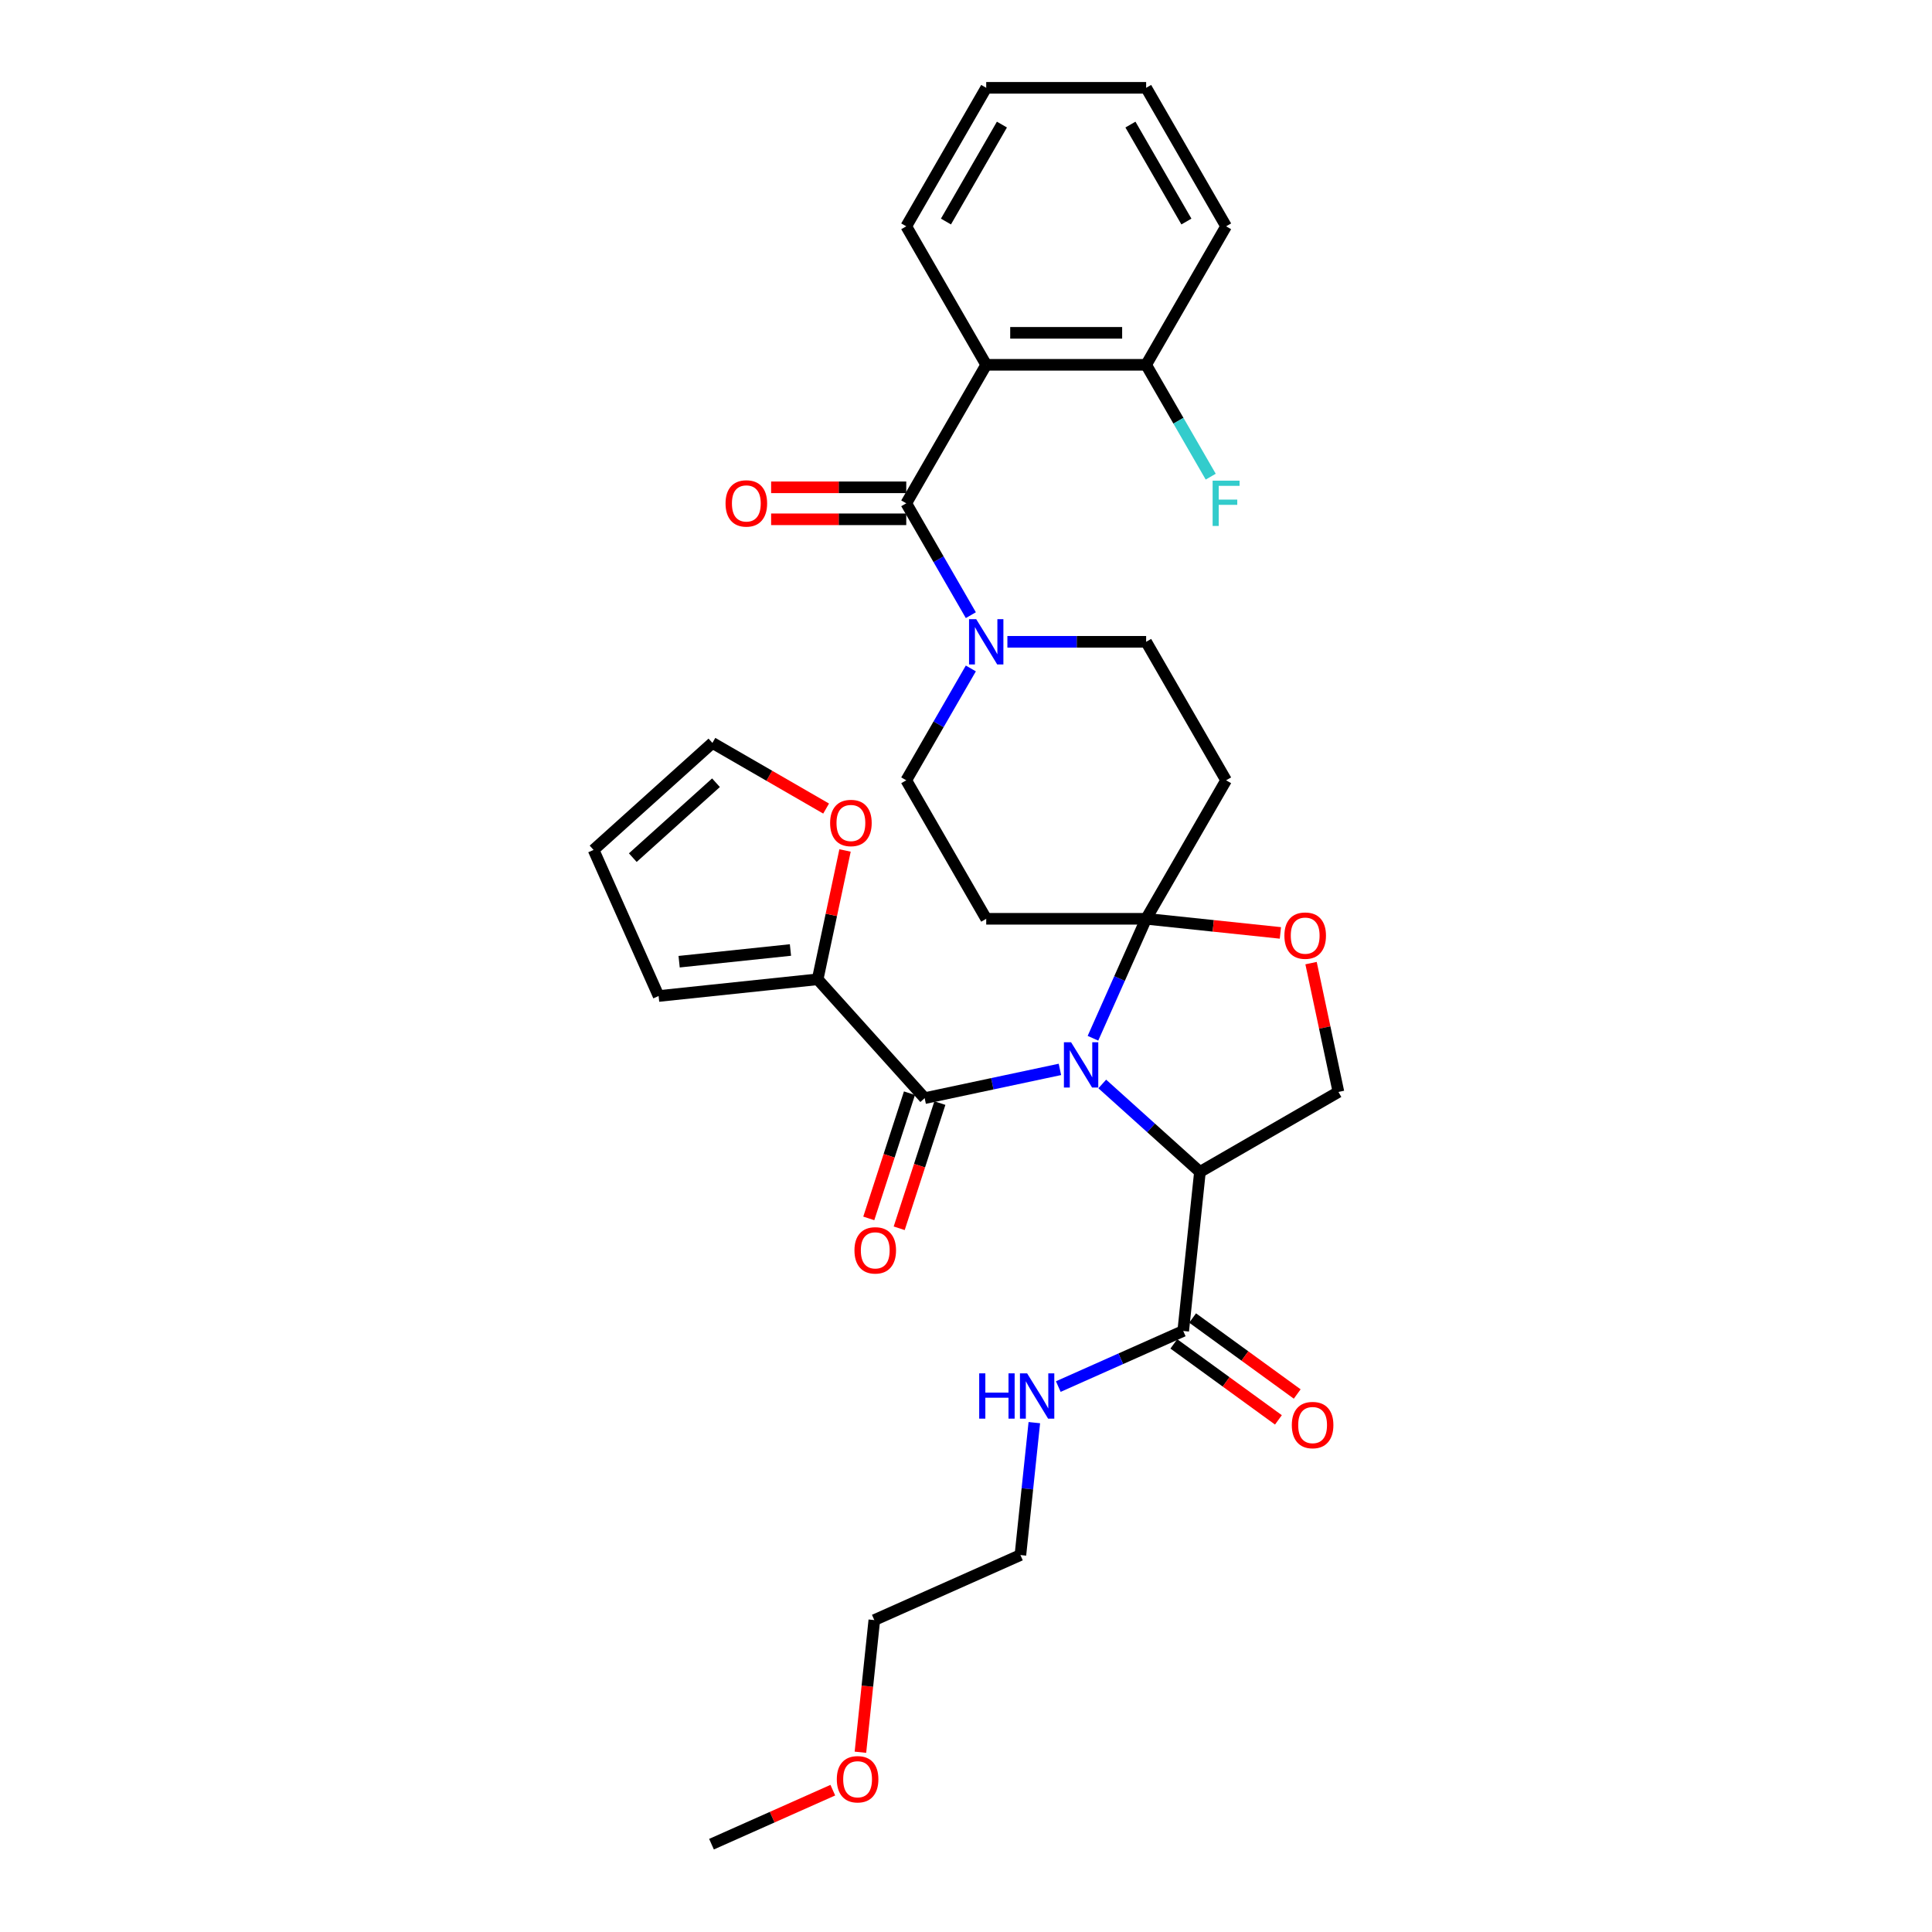 <?xml version='1.0' encoding='iso-8859-1'?>
<svg version='1.1' baseProfile='full'
              xmlns='http://www.w3.org/2000/svg'
                      xmlns:rdkit='http://www.rdkit.org/xml'
                      xmlns:xlink='http://www.w3.org/1999/xlink'
                  xml:space='preserve'
width='1000px' height='1000px' viewBox='0 0 1000 1000'>
<!-- END OF HEADER -->
<rect style='opacity:1.0;fill:#FFFFFF;stroke:none' width='1000' height='1000' x='0' y='0'> </rect>
<path class='bond-0' d='M 445.354,906.955 L 448.949,872.755' style='fill:none;fill-rule:evenodd;stroke:#FF0000;stroke-width:6px;stroke-linecap:butt;stroke-linejoin:miter;stroke-opacity:1' />
<path class='bond-0' d='M 448.949,872.755 L 452.543,838.556' style='fill:none;fill-rule:evenodd;stroke:#000000;stroke-width:6px;stroke-linecap:butt;stroke-linejoin:miter;stroke-opacity:1' />
<path class='bond-1' d='M 431.061,926.59 L 399.666,940.568' style='fill:none;fill-rule:evenodd;stroke:#FF0000;stroke-width:6px;stroke-linecap:butt;stroke-linejoin:miter;stroke-opacity:1' />
<path class='bond-1' d='M 399.666,940.568 L 368.272,954.545' style='fill:none;fill-rule:evenodd;stroke:#000000;stroke-width:6px;stroke-linecap:butt;stroke-linejoin:miter;stroke-opacity:1' />
<path class='bond-2' d='M 612.434,688.898 L 580.104,703.292' style='fill:none;fill-rule:evenodd;stroke:#000000;stroke-width:6px;stroke-linecap:butt;stroke-linejoin:miter;stroke-opacity:1' />
<path class='bond-2' d='M 580.104,703.292 L 547.774,717.686' style='fill:none;fill-rule:evenodd;stroke:#0000FF;stroke-width:6px;stroke-linecap:butt;stroke-linejoin:miter;stroke-opacity:1' />
<path class='bond-3' d='M 607.569,695.594 L 634.637,715.261' style='fill:none;fill-rule:evenodd;stroke:#000000;stroke-width:6px;stroke-linecap:butt;stroke-linejoin:miter;stroke-opacity:1' />
<path class='bond-3' d='M 634.637,715.261 L 661.705,734.927' style='fill:none;fill-rule:evenodd;stroke:#FF0000;stroke-width:6px;stroke-linecap:butt;stroke-linejoin:miter;stroke-opacity:1' />
<path class='bond-3' d='M 617.299,682.201 L 644.368,701.867' style='fill:none;fill-rule:evenodd;stroke:#000000;stroke-width:6px;stroke-linecap:butt;stroke-linejoin:miter;stroke-opacity:1' />
<path class='bond-3' d='M 644.368,701.867 L 671.436,721.534' style='fill:none;fill-rule:evenodd;stroke:#FF0000;stroke-width:6px;stroke-linecap:butt;stroke-linejoin:miter;stroke-opacity:1' />
<path class='bond-4' d='M 612.434,688.898 L 621.086,606.576' style='fill:none;fill-rule:evenodd;stroke:#000000;stroke-width:6px;stroke-linecap:butt;stroke-linejoin:miter;stroke-opacity:1' />
<path class='bond-5' d='M 535.365,736.356 L 531.764,770.622' style='fill:none;fill-rule:evenodd;stroke:#0000FF;stroke-width:6px;stroke-linecap:butt;stroke-linejoin:miter;stroke-opacity:1' />
<path class='bond-5' d='M 531.764,770.622 L 528.162,804.888' style='fill:none;fill-rule:evenodd;stroke:#000000;stroke-width:6px;stroke-linecap:butt;stroke-linejoin:miter;stroke-opacity:1' />
<path class='bond-6' d='M 528.162,804.888 L 452.543,838.556' style='fill:none;fill-rule:evenodd;stroke:#000000;stroke-width:6px;stroke-linecap:butt;stroke-linejoin:miter;stroke-opacity:1' />
<path class='bond-7' d='M 502.503,345.988 L 485.79,374.935' style='fill:none;fill-rule:evenodd;stroke:#0000FF;stroke-width:6px;stroke-linecap:butt;stroke-linejoin:miter;stroke-opacity:1' />
<path class='bond-7' d='M 485.79,374.935 L 469.077,403.883' style='fill:none;fill-rule:evenodd;stroke:#000000;stroke-width:6px;stroke-linecap:butt;stroke-linejoin:miter;stroke-opacity:1' />
<path class='bond-8' d='M 502.503,318.407 L 485.79,289.459' style='fill:none;fill-rule:evenodd;stroke:#0000FF;stroke-width:6px;stroke-linecap:butt;stroke-linejoin:miter;stroke-opacity:1' />
<path class='bond-8' d='M 485.79,289.459 L 469.077,260.512' style='fill:none;fill-rule:evenodd;stroke:#000000;stroke-width:6px;stroke-linecap:butt;stroke-linejoin:miter;stroke-opacity:1' />
<path class='bond-9' d='M 521.424,332.197 L 557.332,332.197' style='fill:none;fill-rule:evenodd;stroke:#0000FF;stroke-width:6px;stroke-linecap:butt;stroke-linejoin:miter;stroke-opacity:1' />
<path class='bond-9' d='M 557.332,332.197 L 593.24,332.197' style='fill:none;fill-rule:evenodd;stroke:#000000;stroke-width:6px;stroke-linecap:butt;stroke-linejoin:miter;stroke-opacity:1' />
<path class='bond-10' d='M 510.464,188.826 L 593.24,188.826' style='fill:none;fill-rule:evenodd;stroke:#000000;stroke-width:6px;stroke-linecap:butt;stroke-linejoin:miter;stroke-opacity:1' />
<path class='bond-10' d='M 522.881,172.271 L 580.824,172.271' style='fill:none;fill-rule:evenodd;stroke:#000000;stroke-width:6px;stroke-linecap:butt;stroke-linejoin:miter;stroke-opacity:1' />
<path class='bond-11' d='M 510.464,188.826 L 469.077,117.14' style='fill:none;fill-rule:evenodd;stroke:#000000;stroke-width:6px;stroke-linecap:butt;stroke-linejoin:miter;stroke-opacity:1' />
<path class='bond-12' d='M 510.464,188.826 L 469.077,260.512' style='fill:none;fill-rule:evenodd;stroke:#000000;stroke-width:6px;stroke-linecap:butt;stroke-linejoin:miter;stroke-opacity:1' />
<path class='bond-13' d='M 469.077,252.234 L 434.104,252.234' style='fill:none;fill-rule:evenodd;stroke:#000000;stroke-width:6px;stroke-linecap:butt;stroke-linejoin:miter;stroke-opacity:1' />
<path class='bond-13' d='M 434.104,252.234 L 399.131,252.234' style='fill:none;fill-rule:evenodd;stroke:#FF0000;stroke-width:6px;stroke-linecap:butt;stroke-linejoin:miter;stroke-opacity:1' />
<path class='bond-13' d='M 469.077,268.789 L 434.104,268.789' style='fill:none;fill-rule:evenodd;stroke:#000000;stroke-width:6px;stroke-linecap:butt;stroke-linejoin:miter;stroke-opacity:1' />
<path class='bond-13' d='M 434.104,268.789 L 399.131,268.789' style='fill:none;fill-rule:evenodd;stroke:#FF0000;stroke-width:6px;stroke-linecap:butt;stroke-linejoin:miter;stroke-opacity:1' />
<path class='bond-14' d='M 593.24,188.826 L 609.953,217.774' style='fill:none;fill-rule:evenodd;stroke:#000000;stroke-width:6px;stroke-linecap:butt;stroke-linejoin:miter;stroke-opacity:1' />
<path class='bond-14' d='M 609.953,217.774 L 626.666,246.721' style='fill:none;fill-rule:evenodd;stroke:#33CCCC;stroke-width:6px;stroke-linecap:butt;stroke-linejoin:miter;stroke-opacity:1' />
<path class='bond-15' d='M 593.24,188.826 L 634.628,117.14' style='fill:none;fill-rule:evenodd;stroke:#000000;stroke-width:6px;stroke-linecap:butt;stroke-linejoin:miter;stroke-opacity:1' />
<path class='bond-16' d='M 565.712,537.398 L 579.476,506.483' style='fill:none;fill-rule:evenodd;stroke:#0000FF;stroke-width:6px;stroke-linecap:butt;stroke-linejoin:miter;stroke-opacity:1' />
<path class='bond-16' d='M 579.476,506.483 L 593.24,475.569' style='fill:none;fill-rule:evenodd;stroke:#000000;stroke-width:6px;stroke-linecap:butt;stroke-linejoin:miter;stroke-opacity:1' />
<path class='bond-17' d='M 548.613,553.518 L 513.609,560.958' style='fill:none;fill-rule:evenodd;stroke:#0000FF;stroke-width:6px;stroke-linecap:butt;stroke-linejoin:miter;stroke-opacity:1' />
<path class='bond-17' d='M 513.609,560.958 L 478.605,568.398' style='fill:none;fill-rule:evenodd;stroke:#000000;stroke-width:6px;stroke-linecap:butt;stroke-linejoin:miter;stroke-opacity:1' />
<path class='bond-18' d='M 570.532,561.056 L 595.809,583.816' style='fill:none;fill-rule:evenodd;stroke:#0000FF;stroke-width:6px;stroke-linecap:butt;stroke-linejoin:miter;stroke-opacity:1' />
<path class='bond-18' d='M 595.809,583.816 L 621.086,606.576' style='fill:none;fill-rule:evenodd;stroke:#000000;stroke-width:6px;stroke-linecap:butt;stroke-linejoin:miter;stroke-opacity:1' />
<path class='bond-19' d='M 423.218,506.884 L 430.304,473.544' style='fill:none;fill-rule:evenodd;stroke:#000000;stroke-width:6px;stroke-linecap:butt;stroke-linejoin:miter;stroke-opacity:1' />
<path class='bond-19' d='M 430.304,473.544 L 437.391,440.204' style='fill:none;fill-rule:evenodd;stroke:#FF0000;stroke-width:6px;stroke-linecap:butt;stroke-linejoin:miter;stroke-opacity:1' />
<path class='bond-20' d='M 423.218,506.884 L 340.896,515.536' style='fill:none;fill-rule:evenodd;stroke:#000000;stroke-width:6px;stroke-linecap:butt;stroke-linejoin:miter;stroke-opacity:1' />
<path class='bond-20' d='M 409.139,491.717 L 351.514,497.774' style='fill:none;fill-rule:evenodd;stroke:#000000;stroke-width:6px;stroke-linecap:butt;stroke-linejoin:miter;stroke-opacity:1' />
<path class='bond-21' d='M 423.218,506.884 L 478.605,568.398' style='fill:none;fill-rule:evenodd;stroke:#000000;stroke-width:6px;stroke-linecap:butt;stroke-linejoin:miter;stroke-opacity:1' />
<path class='bond-22' d='M 470.733,565.84 L 460.205,598.241' style='fill:none;fill-rule:evenodd;stroke:#000000;stroke-width:6px;stroke-linecap:butt;stroke-linejoin:miter;stroke-opacity:1' />
<path class='bond-22' d='M 460.205,598.241 L 449.678,630.642' style='fill:none;fill-rule:evenodd;stroke:#FF0000;stroke-width:6px;stroke-linecap:butt;stroke-linejoin:miter;stroke-opacity:1' />
<path class='bond-22' d='M 486.478,570.956 L 475.95,603.357' style='fill:none;fill-rule:evenodd;stroke:#000000;stroke-width:6px;stroke-linecap:butt;stroke-linejoin:miter;stroke-opacity:1' />
<path class='bond-22' d='M 475.95,603.357 L 465.423,635.757' style='fill:none;fill-rule:evenodd;stroke:#FF0000;stroke-width:6px;stroke-linecap:butt;stroke-linejoin:miter;stroke-opacity:1' />
<path class='bond-23' d='M 427.598,418.51 L 398.17,401.52' style='fill:none;fill-rule:evenodd;stroke:#FF0000;stroke-width:6px;stroke-linecap:butt;stroke-linejoin:miter;stroke-opacity:1' />
<path class='bond-23' d='M 398.17,401.52 L 368.742,384.529' style='fill:none;fill-rule:evenodd;stroke:#000000;stroke-width:6px;stroke-linecap:butt;stroke-linejoin:miter;stroke-opacity:1' />
<path class='bond-24' d='M 340.896,515.536 L 307.228,439.917' style='fill:none;fill-rule:evenodd;stroke:#000000;stroke-width:6px;stroke-linecap:butt;stroke-linejoin:miter;stroke-opacity:1' />
<path class='bond-25' d='M 593.24,475.569 L 627.986,479.221' style='fill:none;fill-rule:evenodd;stroke:#000000;stroke-width:6px;stroke-linecap:butt;stroke-linejoin:miter;stroke-opacity:1' />
<path class='bond-25' d='M 627.986,479.221 L 662.732,482.873' style='fill:none;fill-rule:evenodd;stroke:#FF0000;stroke-width:6px;stroke-linecap:butt;stroke-linejoin:miter;stroke-opacity:1' />
<path class='bond-26' d='M 593.24,475.569 L 634.628,403.883' style='fill:none;fill-rule:evenodd;stroke:#000000;stroke-width:6px;stroke-linecap:butt;stroke-linejoin:miter;stroke-opacity:1' />
<path class='bond-27' d='M 593.24,475.569 L 510.464,475.569' style='fill:none;fill-rule:evenodd;stroke:#000000;stroke-width:6px;stroke-linecap:butt;stroke-linejoin:miter;stroke-opacity:1' />
<path class='bond-28' d='M 678.599,498.508 L 685.685,531.848' style='fill:none;fill-rule:evenodd;stroke:#FF0000;stroke-width:6px;stroke-linecap:butt;stroke-linejoin:miter;stroke-opacity:1' />
<path class='bond-28' d='M 685.685,531.848 L 692.772,565.188' style='fill:none;fill-rule:evenodd;stroke:#000000;stroke-width:6px;stroke-linecap:butt;stroke-linejoin:miter;stroke-opacity:1' />
<path class='bond-29' d='M 692.772,565.188 L 621.086,606.576' style='fill:none;fill-rule:evenodd;stroke:#000000;stroke-width:6px;stroke-linecap:butt;stroke-linejoin:miter;stroke-opacity:1' />
<path class='bond-30' d='M 634.628,403.883 L 593.24,332.197' style='fill:none;fill-rule:evenodd;stroke:#000000;stroke-width:6px;stroke-linecap:butt;stroke-linejoin:miter;stroke-opacity:1' />
<path class='bond-31' d='M 510.464,475.569 L 469.077,403.883' style='fill:none;fill-rule:evenodd;stroke:#000000;stroke-width:6px;stroke-linecap:butt;stroke-linejoin:miter;stroke-opacity:1' />
<path class='bond-32' d='M 368.742,384.529 L 307.228,439.917' style='fill:none;fill-rule:evenodd;stroke:#000000;stroke-width:6px;stroke-linecap:butt;stroke-linejoin:miter;stroke-opacity:1' />
<path class='bond-32' d='M 370.593,405.14 L 327.533,443.912' style='fill:none;fill-rule:evenodd;stroke:#000000;stroke-width:6px;stroke-linecap:butt;stroke-linejoin:miter;stroke-opacity:1' />
<path class='bond-33' d='M 469.077,117.14 L 510.464,45.455' style='fill:none;fill-rule:evenodd;stroke:#000000;stroke-width:6px;stroke-linecap:butt;stroke-linejoin:miter;stroke-opacity:1' />
<path class='bond-33' d='M 489.622,114.665 L 518.593,64.485' style='fill:none;fill-rule:evenodd;stroke:#000000;stroke-width:6px;stroke-linecap:butt;stroke-linejoin:miter;stroke-opacity:1' />
<path class='bond-34' d='M 634.628,117.14 L 593.24,45.455' style='fill:none;fill-rule:evenodd;stroke:#000000;stroke-width:6px;stroke-linecap:butt;stroke-linejoin:miter;stroke-opacity:1' />
<path class='bond-34' d='M 614.082,114.665 L 585.111,64.485' style='fill:none;fill-rule:evenodd;stroke:#000000;stroke-width:6px;stroke-linecap:butt;stroke-linejoin:miter;stroke-opacity:1' />
<path class='bond-35' d='M 510.464,45.455 L 593.24,45.455' style='fill:none;fill-rule:evenodd;stroke:#000000;stroke-width:6px;stroke-linecap:butt;stroke-linejoin:miter;stroke-opacity:1' />
<path  class='atom-0' d='M 433.13 920.944
Q 433.13 915.315, 435.911 912.17
Q 438.692 909.024, 443.891 909.024
Q 449.089 909.024, 451.87 912.17
Q 454.652 915.315, 454.652 920.944
Q 454.652 926.639, 451.837 929.884
Q 449.023 933.095, 443.891 933.095
Q 438.726 933.095, 435.911 929.884
Q 433.13 926.672, 433.13 920.944
M 443.891 930.446
Q 447.467 930.446, 449.387 928.063
Q 451.341 925.645, 451.341 920.944
Q 451.341 916.342, 449.387 914.024
Q 447.467 911.673, 443.891 911.673
Q 440.315 911.673, 438.361 913.991
Q 436.441 916.308, 436.441 920.944
Q 436.441 925.679, 438.361 928.063
Q 440.315 930.446, 443.891 930.446
' fill='#FF0000'/>
<path  class='atom-2' d='M 506.833 710.845
L 510.012 710.845
L 510.012 720.811
L 521.998 720.811
L 521.998 710.845
L 525.177 710.845
L 525.177 734.287
L 521.998 734.287
L 521.998 723.46
L 510.012 723.46
L 510.012 734.287
L 506.833 734.287
L 506.833 710.845
' fill='#0000FF'/>
<path  class='atom-2' d='M 531.633 710.845
L 539.315 723.261
Q 540.076 724.486, 541.301 726.704
Q 542.526 728.923, 542.592 729.055
L 542.592 710.845
L 545.705 710.845
L 545.705 734.287
L 542.493 734.287
L 534.249 720.711
Q 533.289 719.122, 532.262 717.301
Q 531.269 715.48, 530.971 714.917
L 530.971 734.287
L 527.925 734.287
L 527.925 710.845
L 531.633 710.845
' fill='#0000FF'/>
<path  class='atom-3' d='M 668.64 737.618
Q 668.64 731.989, 671.421 728.844
Q 674.202 725.699, 679.401 725.699
Q 684.599 725.699, 687.38 728.844
Q 690.162 731.989, 690.162 737.618
Q 690.162 743.313, 687.347 746.558
Q 684.533 749.77, 679.401 749.77
Q 674.236 749.77, 671.421 746.558
Q 668.64 743.346, 668.64 737.618
M 679.401 747.121
Q 682.977 747.121, 684.897 744.737
Q 686.851 742.32, 686.851 737.618
Q 686.851 733.016, 684.897 730.698
Q 682.977 728.347, 679.401 728.347
Q 675.825 728.347, 673.871 730.665
Q 671.951 732.983, 671.951 737.618
Q 671.951 742.353, 673.871 744.737
Q 675.825 747.121, 679.401 747.121
' fill='#FF0000'/>
<path  class='atom-5' d='M 505.283 320.476
L 512.964 332.893
Q 513.726 334.118, 514.951 336.336
Q 516.176 338.555, 516.242 338.687
L 516.242 320.476
L 519.355 320.476
L 519.355 343.918
L 516.143 343.918
L 507.898 330.343
Q 506.938 328.754, 505.912 326.933
Q 504.919 325.112, 504.621 324.549
L 504.621 343.918
L 501.574 343.918
L 501.574 320.476
L 505.283 320.476
' fill='#0000FF'/>
<path  class='atom-8' d='M 375.54 260.578
Q 375.54 254.949, 378.322 251.804
Q 381.103 248.658, 386.301 248.658
Q 391.499 248.658, 394.281 251.804
Q 397.062 254.949, 397.062 260.578
Q 397.062 266.273, 394.248 269.518
Q 391.433 272.729, 386.301 272.729
Q 381.136 272.729, 378.322 269.518
Q 375.54 266.306, 375.54 260.578
M 386.301 270.081
Q 389.877 270.081, 391.797 267.697
Q 393.751 265.28, 393.751 260.578
Q 393.751 255.976, 391.797 253.658
Q 389.877 251.307, 386.301 251.307
Q 382.725 251.307, 380.772 253.625
Q 378.851 255.942, 378.851 260.578
Q 378.851 265.313, 380.772 267.697
Q 382.725 270.081, 386.301 270.081
' fill='#FF0000'/>
<path  class='atom-10' d='M 627.658 248.791
L 641.597 248.791
L 641.597 251.473
L 630.804 251.473
L 630.804 258.591
L 640.406 258.591
L 640.406 261.306
L 630.804 261.306
L 630.804 272.233
L 627.658 272.233
L 627.658 248.791
' fill='#33CCCC'/>
<path  class='atom-11' d='M 554.39 539.467
L 562.072 551.883
Q 562.834 553.108, 564.059 555.327
Q 565.284 557.545, 565.35 557.678
L 565.35 539.467
L 568.462 539.467
L 568.462 562.909
L 565.251 562.909
L 557.006 549.334
Q 556.046 547.745, 555.02 545.924
Q 554.026 544.102, 553.728 543.54
L 553.728 562.909
L 550.682 562.909
L 550.682 539.467
L 554.39 539.467
' fill='#0000FF'/>
<path  class='atom-14' d='M 442.266 647.188
Q 442.266 641.56, 445.047 638.414
Q 447.828 635.269, 453.026 635.269
Q 458.225 635.269, 461.006 638.414
Q 463.787 641.56, 463.787 647.188
Q 463.787 652.883, 460.973 656.128
Q 458.159 659.34, 453.026 659.34
Q 447.861 659.34, 445.047 656.128
Q 442.266 652.917, 442.266 647.188
M 453.026 656.691
Q 456.602 656.691, 458.523 654.307
Q 460.476 651.89, 460.476 647.188
Q 460.476 642.586, 458.523 640.268
Q 456.602 637.918, 453.026 637.918
Q 449.451 637.918, 447.497 640.235
Q 445.577 642.553, 445.577 647.188
Q 445.577 651.923, 447.497 654.307
Q 449.451 656.691, 453.026 656.691
' fill='#FF0000'/>
<path  class='atom-15' d='M 429.667 425.983
Q 429.667 420.355, 432.448 417.209
Q 435.23 414.064, 440.428 414.064
Q 445.626 414.064, 448.407 417.209
Q 451.189 420.355, 451.189 425.983
Q 451.189 431.678, 448.374 434.923
Q 445.56 438.135, 440.428 438.135
Q 435.263 438.135, 432.448 434.923
Q 429.667 431.711, 429.667 425.983
M 440.428 435.486
Q 444.004 435.486, 445.924 433.102
Q 447.878 430.685, 447.878 425.983
Q 447.878 421.381, 445.924 419.063
Q 444.004 416.713, 440.428 416.713
Q 436.852 416.713, 434.898 419.03
Q 432.978 421.348, 432.978 425.983
Q 432.978 430.718, 434.898 433.102
Q 436.852 435.486, 440.428 435.486
' fill='#FF0000'/>
<path  class='atom-18' d='M 664.801 484.287
Q 664.801 478.659, 667.583 475.513
Q 670.364 472.368, 675.562 472.368
Q 680.76 472.368, 683.542 475.513
Q 686.323 478.659, 686.323 484.287
Q 686.323 489.982, 683.509 493.227
Q 680.694 496.439, 675.562 496.439
Q 670.397 496.439, 667.583 493.227
Q 664.801 490.016, 664.801 484.287
M 675.562 493.79
Q 679.138 493.79, 681.058 491.406
Q 683.012 488.989, 683.012 484.287
Q 683.012 479.685, 681.058 477.367
Q 679.138 475.017, 675.562 475.017
Q 671.986 475.017, 670.033 477.334
Q 668.112 479.652, 668.112 484.287
Q 668.112 489.022, 670.033 491.406
Q 671.986 493.79, 675.562 493.79
' fill='#FF0000'/>
</svg>

